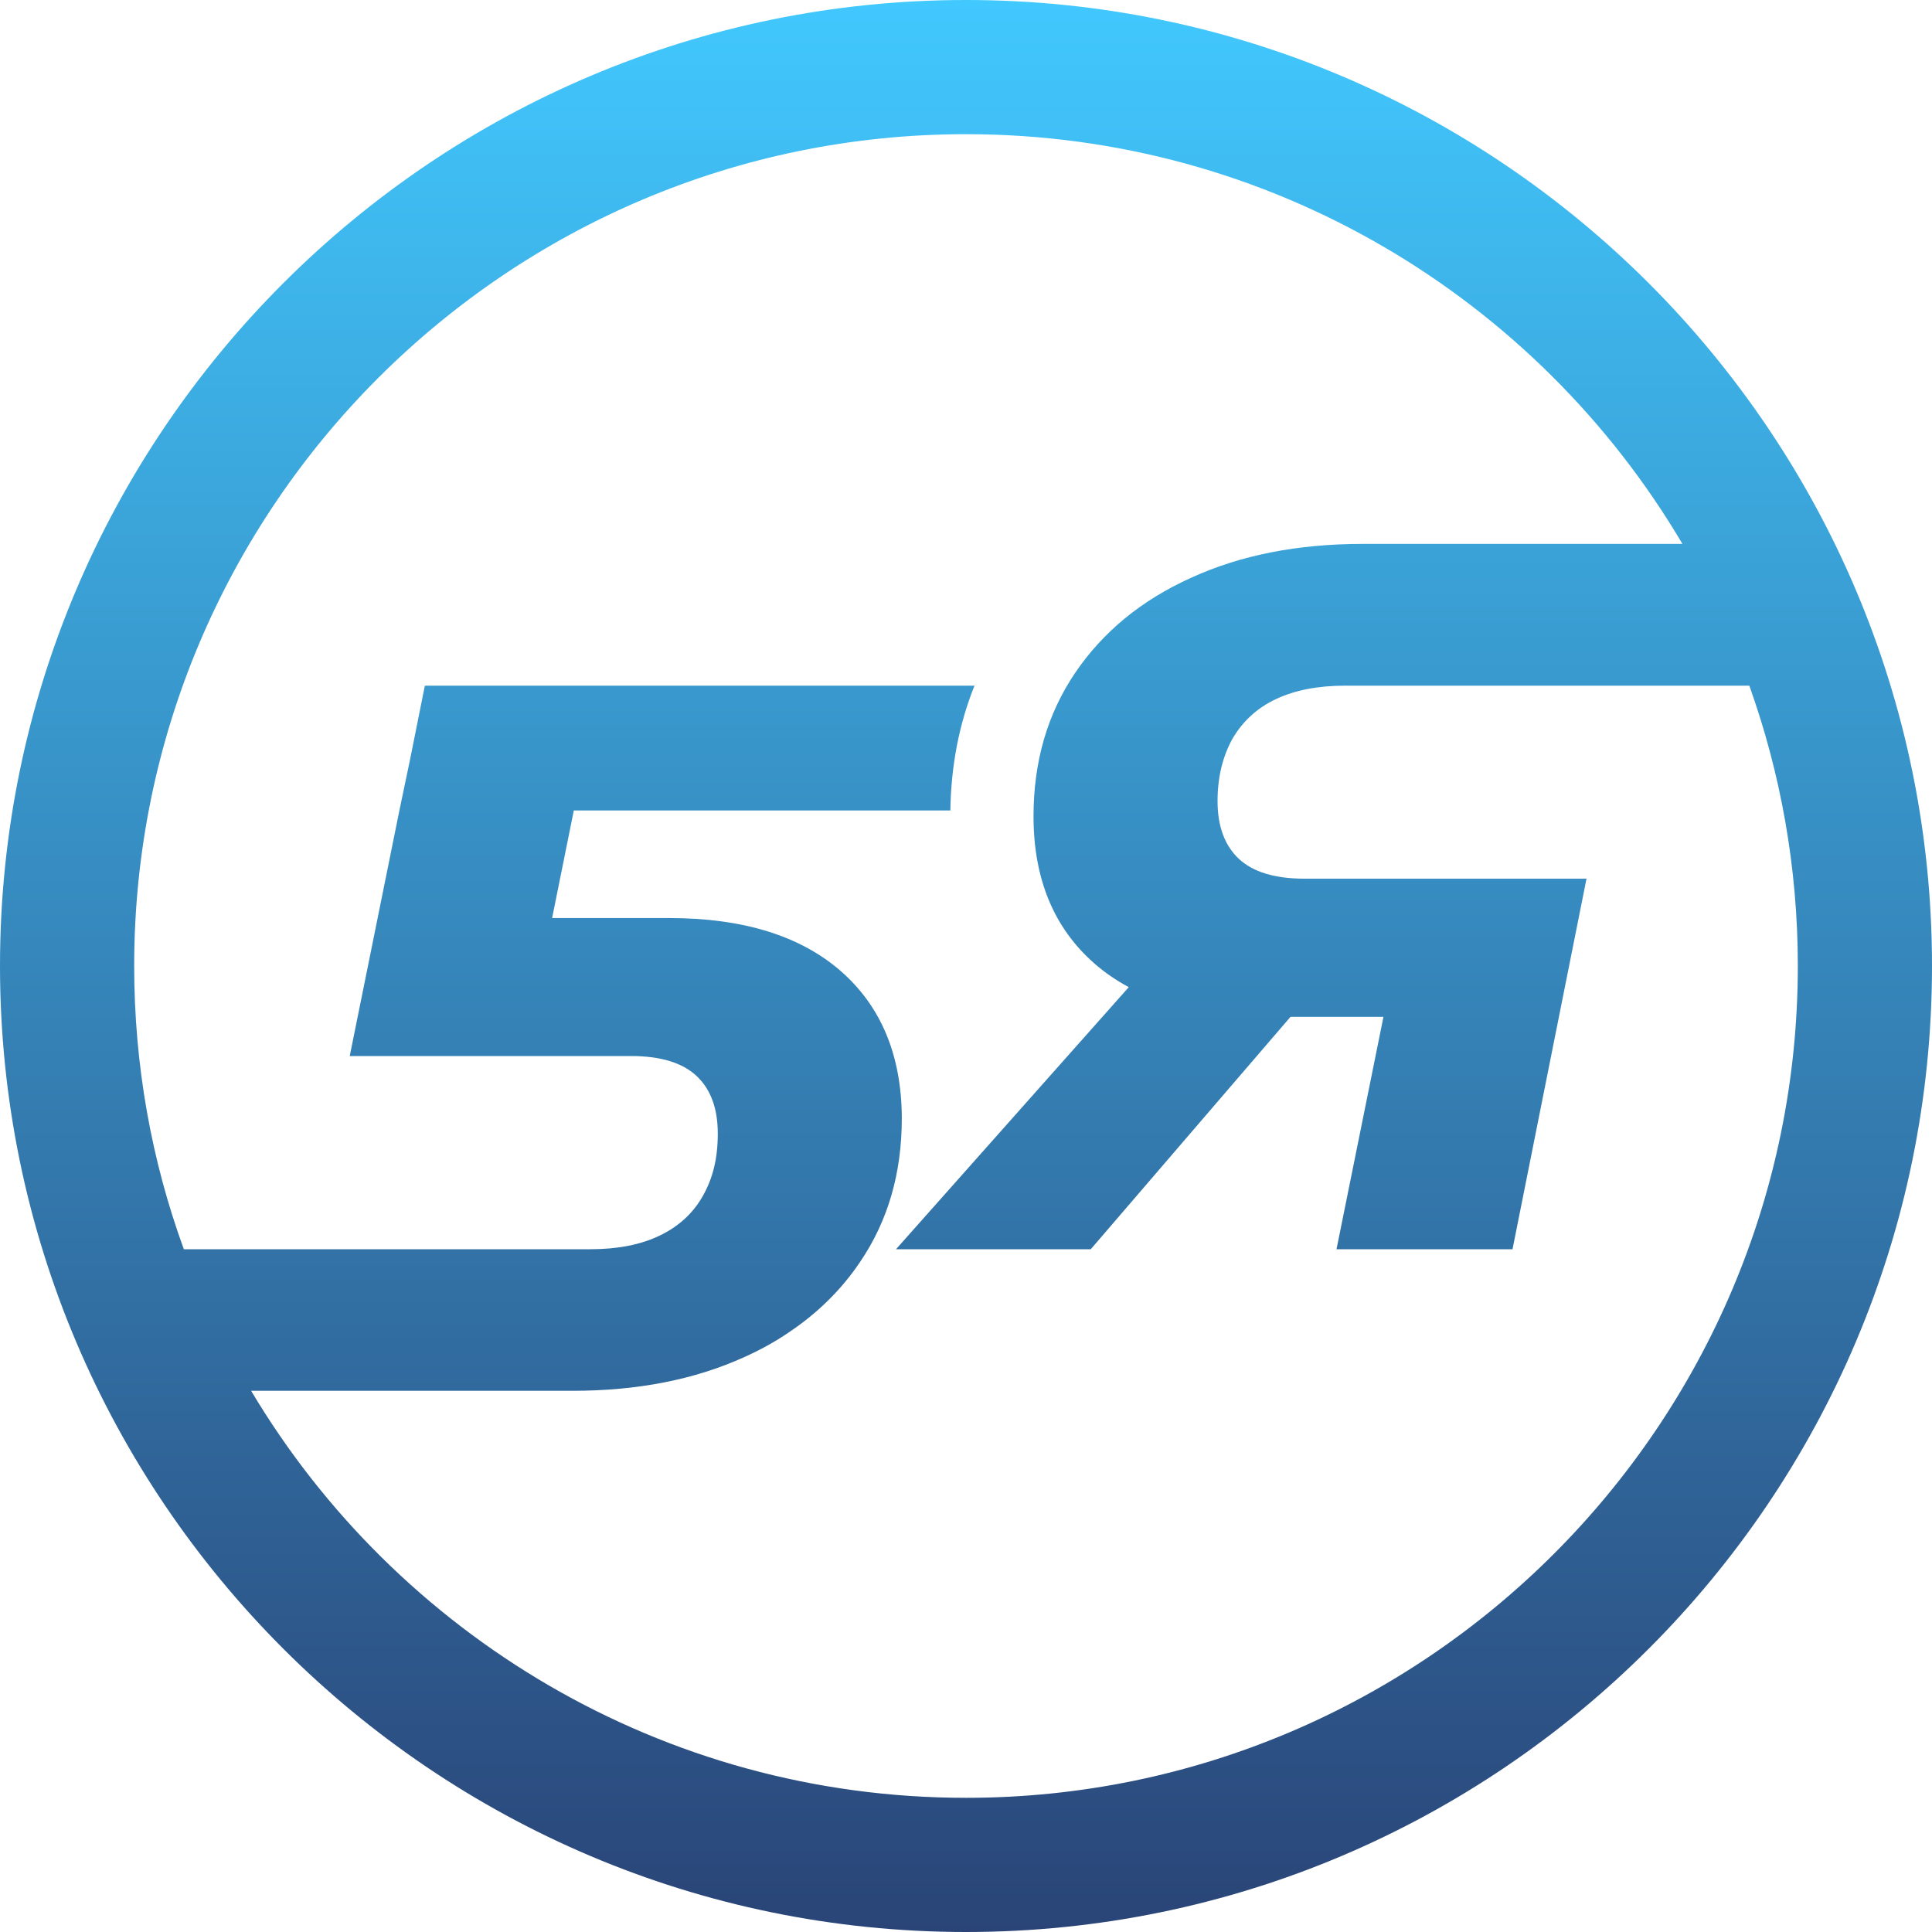 <svg width="40" height="40" viewBox="0 0 40 40" fill="none" xmlns="http://www.w3.org/2000/svg">
<path d="M20 0C8.972 0 0 8.969 0 19.998C0 31.027 8.972 40 20 40C31.028 40 40 31.027 40 19.998C40 8.969 31.028 0 20 0ZM20 37.222C13.718 37.222 8.204 33.837 5.199 28.795H11.852C13.199 28.795 14.384 28.564 15.412 28.096C15.741 27.948 16.046 27.781 16.329 27.587C16.926 27.188 17.421 26.702 17.81 26.123C18.384 25.276 18.671 24.29 18.671 23.151V23.132C18.662 21.85 18.245 20.84 17.412 20.109C16.569 19.373 15.384 19.007 13.852 19.007H11.431L11.88 16.78H19.676C19.69 15.854 19.857 14.988 20.176 14.196H8.796L8.491 15.719L8.269 16.78L7.241 21.864H13.065C13.676 21.864 14.13 22.003 14.421 22.276C14.713 22.549 14.861 22.947 14.861 23.47C14.861 23.994 14.755 24.401 14.551 24.762C14.347 25.123 14.046 25.396 13.657 25.582C13.264 25.771 12.787 25.864 12.222 25.864H3.806C3.139 24.035 2.778 22.058 2.778 19.998C2.778 10.501 10.505 2.778 20 2.778C26.31 2.778 31.838 6.186 34.833 11.261H28.218C26.87 11.261 25.685 11.492 24.657 11.964C23.63 12.427 22.833 13.085 22.259 13.932C21.685 14.78 21.398 15.77 21.398 16.9C21.398 18.197 21.819 19.211 22.657 19.947C22.875 20.137 23.111 20.299 23.37 20.438L18.551 25.864H22.583L26.718 21.053H28.643L27.671 25.864H31.315L32.847 18.192H27.005C26.393 18.192 25.94 18.053 25.648 17.78C25.357 17.507 25.208 17.108 25.208 16.585C25.208 16.09 25.315 15.659 25.518 15.293C25.727 14.937 26.023 14.659 26.417 14.474C26.81 14.289 27.287 14.196 27.847 14.196H36.218C36.866 16.011 37.222 17.96 37.222 19.998C37.222 29.494 29.495 37.222 20 37.222Z" fill="url(#paint0_linear_5735_17023)"/>
<defs>
<linearGradient id="paint0_linear_5735_17023" x1="0" y1="40" x2="-1.05202e-06" y2="0" gradientUnits="userSpaceOnUse">
<stop stop-color="#2A4477"/>
<stop offset="1" stop-color="#41C8FE"/>
</linearGradient>
</defs>
</svg>
